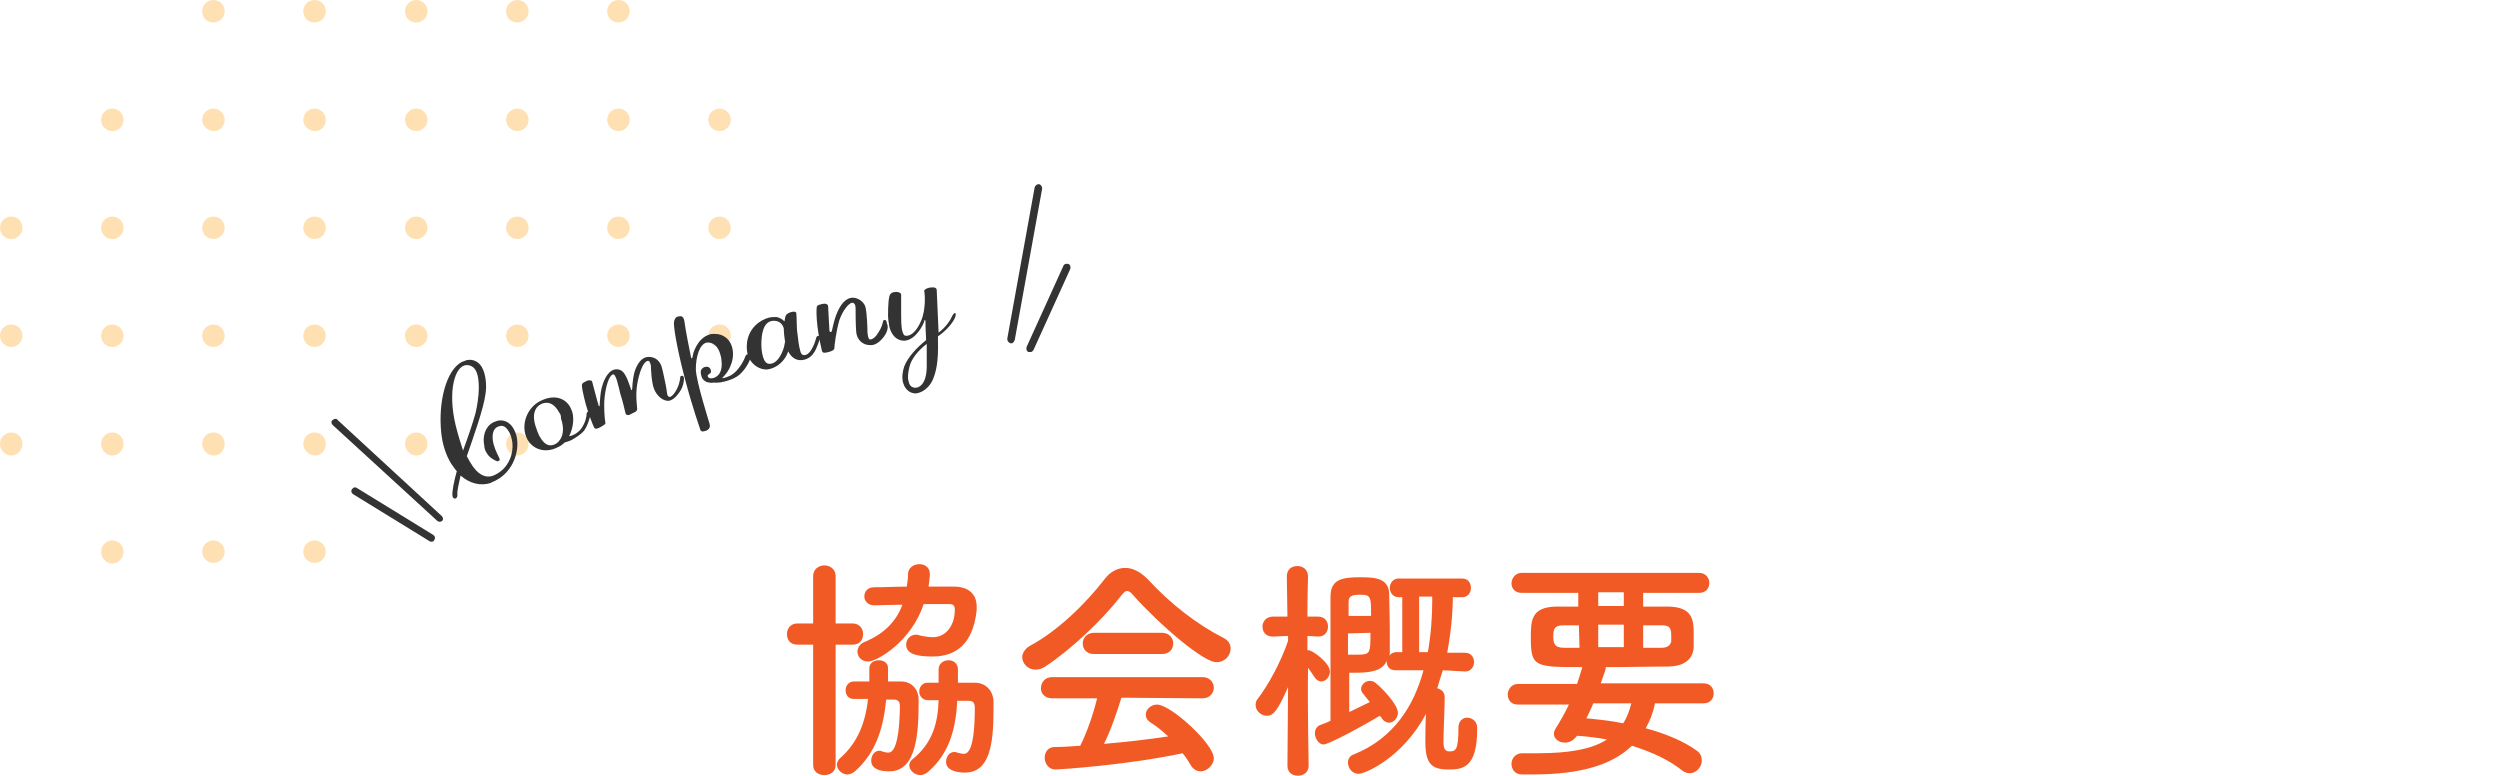 <?xml version="1.0" encoding="utf-8"?>
<!-- Generator: Adobe Illustrator 26.5.0, SVG Export Plug-In . SVG Version: 6.00 Build 0)  -->
<svg version="1.1" id="b" xmlns="http://www.w3.org/2000/svg" xmlns:xlink="http://www.w3.org/1999/xlink" x="0px" y="0px"
	 viewBox="0 0 400.6 124.3" style="enable-background:new 0 0 400.6 124.3;" xml:space="preserve">
<style type="text/css">
	.st0{fill:#FFE0B3;}
	.st1{fill:#333333;}
	.st2{fill:none;}
	.st3{fill:#F15A24;}
</style>
<g id="c">
	<path class="st0" d="M48.6,88.4c0-1,0.8-1.8,1.8-1.8s1.8,0.8,1.8,1.8s-0.8,1.8-1.8,1.8S48.6,89.4,48.6,88.4z"/>
	<path class="st0" d="M32.4,88.4c0-1,0.8-1.8,1.8-1.8s1.8,0.8,1.8,1.8s-0.8,1.8-1.8,1.8S32.4,89.4,32.4,88.4z"/>
	<path class="st0" d="M16.2,88.4c0-1,0.8-1.8,1.8-1.8s1.8,0.8,1.8,1.8S19,90.3,18,90.3S16.2,89.4,16.2,88.4z"/>
	<path class="st0" d="M81.1,71.1c0-1,0.8-1.8,1.8-1.8s1.8,0.8,1.8,1.8S83.9,73,82.9,73S81.1,72.1,81.1,71.1z"/>
	<path class="st0" d="M64.9,71.1c0-1,0.8-1.8,1.8-1.8s1.8,0.8,1.8,1.8S67.7,73,66.7,73S64.9,72.1,64.9,71.1z"/>
	<path class="st0" d="M48.6,71.1c0-1,0.8-1.8,1.8-1.8s1.8,0.8,1.8,1.8S51.5,73,50.5,73S48.6,72.1,48.6,71.1z"/>
	<path class="st0" d="M32.4,71.1c0-1,0.8-1.8,1.8-1.8s1.8,0.8,1.8,1.8S35.3,73,34.3,73S32.4,72.1,32.4,71.1z"/>
	<path class="st0" d="M16.2,71.1c0-1,0.8-1.8,1.8-1.8s1.8,0.8,1.8,1.8S19,73,18,73S16.2,72.1,16.2,71.1z"/>
	<path class="st0" d="M0,71.1c0-1,0.8-1.8,1.8-1.8s1.8,0.8,1.8,1.8S2.8,73,1.8,73S0,72.1,0,71.1z"/>
	<path class="st0" d="M113.5,53.8c0-1,0.8-1.8,1.8-1.8s1.8,0.8,1.8,1.8s-0.8,1.8-1.8,1.8S113.5,54.8,113.5,53.8z"/>
	<path class="st0" d="M97.3,53.8c0-1,0.8-1.8,1.8-1.8s1.8,0.8,1.8,1.8s-0.8,1.8-1.8,1.8S97.3,54.8,97.3,53.8z"/>
	<path class="st0" d="M81.1,53.8c0-1,0.8-1.8,1.8-1.8s1.8,0.8,1.8,1.8s-0.8,1.8-1.8,1.8S81.1,54.8,81.1,53.8z"/>
	<path class="st0" d="M64.9,53.8c0-1,0.8-1.8,1.8-1.8s1.8,0.8,1.8,1.8s-0.8,1.8-1.8,1.8S64.9,54.8,64.9,53.8z"/>
	<path class="st0" d="M48.6,53.8c0-1,0.8-1.8,1.8-1.8s1.8,0.8,1.8,1.8s-0.8,1.8-1.8,1.8S48.6,54.8,48.6,53.8z"/>
	<path class="st0" d="M32.4,53.8c0-1,0.8-1.8,1.8-1.8s1.8,0.8,1.8,1.8s-0.8,1.8-1.8,1.8S32.4,54.8,32.4,53.8z"/>
	<path class="st0" d="M16.2,53.8c0-1,0.8-1.8,1.8-1.8s1.8,0.8,1.8,1.8S19,55.6,18,55.6S16.2,54.8,16.2,53.8z"/>
	<path class="st0" d="M0,53.8c0-1,0.8-1.8,1.8-1.8s1.8,0.8,1.8,1.8s-0.8,1.8-1.8,1.8S0,54.8,0,53.8z"/>
	<path class="st0" d="M113.5,36.5c0-1,0.8-1.8,1.8-1.8s1.8,0.8,1.8,1.8s-0.8,1.8-1.8,1.8S113.5,37.5,113.5,36.5z"/>
	<path class="st0" d="M97.3,36.5c0-1,0.8-1.8,1.8-1.8s1.8,0.8,1.8,1.8s-0.8,1.8-1.8,1.8S97.3,37.5,97.3,36.5z"/>
	<path class="st0" d="M81.1,36.5c0-1,0.8-1.8,1.8-1.8s1.8,0.8,1.8,1.8s-0.8,1.8-1.8,1.8S81.1,37.5,81.1,36.5z"/>
	<path class="st0" d="M64.9,36.5c0-1,0.8-1.8,1.8-1.8s1.8,0.8,1.8,1.8s-0.8,1.8-1.8,1.8S64.9,37.5,64.9,36.5z"/>
	<path class="st0" d="M48.6,36.5c0-1,0.8-1.8,1.8-1.8s1.8,0.8,1.8,1.8s-0.8,1.8-1.8,1.8S48.6,37.5,48.6,36.5z"/>
	<path class="st0" d="M32.4,36.5c0-1,0.8-1.8,1.8-1.8s1.8,0.8,1.8,1.8s-0.8,1.8-1.8,1.8S32.4,37.5,32.4,36.5z"/>
	<path class="st0" d="M16.2,36.5c0-1,0.8-1.8,1.8-1.8s1.8,0.8,1.8,1.8S19,38.3,18,38.3S16.2,37.5,16.2,36.5z"/>
	<path class="st0" d="M0,36.5c0-1,0.8-1.8,1.8-1.8s1.8,0.8,1.8,1.8s-0.8,1.8-1.8,1.8S0,37.5,0,36.5z"/>
	<path class="st0" d="M113.5,19.2c0-1,0.8-1.8,1.8-1.8s1.8,0.8,1.8,1.8s-0.8,1.8-1.8,1.8S113.5,20.2,113.5,19.2z"/>
	<path class="st0" d="M97.3,19.2c0-1,0.8-1.8,1.8-1.8s1.8,0.8,1.8,1.8s-0.8,1.8-1.8,1.8S97.3,20.2,97.3,19.2z"/>
	<path class="st0" d="M81.1,19.2c0-1,0.8-1.8,1.8-1.8s1.8,0.8,1.8,1.8S83.9,21,82.9,21S81.1,20.2,81.1,19.2z"/>
	<path class="st0" d="M64.9,19.2c0-1,0.8-1.8,1.8-1.8s1.8,0.8,1.8,1.8S67.7,21,66.7,21S64.9,20.2,64.9,19.2z"/>
	<path class="st0" d="M48.6,19.2c0-1,0.8-1.8,1.8-1.8s1.8,0.8,1.8,1.8S51.5,21,50.5,21S48.6,20.2,48.6,19.2z"/>
	<path class="st0" d="M32.4,19.2c0-1,0.8-1.8,1.8-1.8s1.8,0.8,1.8,1.8S35.3,21,34.3,21S32.4,20.2,32.4,19.2z"/>
	<path class="st0" d="M16.2,19.2c0-1,0.8-1.8,1.8-1.8s1.8,0.8,1.8,1.8S19,21,18,21S16.2,20.2,16.2,19.2z"/>
	<path class="st0" d="M97.3,1.8c0-1,0.8-1.8,1.8-1.8s1.8,0.8,1.8,1.8s-0.8,1.8-1.8,1.8S97.3,2.9,97.3,1.8z"/>
	<path class="st0" d="M81.1,1.8c0-1,0.8-1.8,1.8-1.8s1.8,0.8,1.8,1.8s-0.8,1.8-1.8,1.8S81.1,2.9,81.1,1.8z"/>
	<path class="st0" d="M64.9,1.8c0-1,0.8-1.8,1.8-1.8s1.8,0.8,1.8,1.8s-0.8,1.8-1.8,1.8S64.9,2.9,64.9,1.8z"/>
	<path class="st0" d="M48.6,1.8c0-1,0.8-1.8,1.8-1.8s1.8,0.8,1.8,1.8s-0.8,1.8-1.8,1.8S48.6,2.9,48.6,1.8z"/>
	<path class="st0" d="M32.4,1.8c0-1,0.8-1.8,1.8-1.8s1.8,0.8,1.8,1.8s-0.8,1.8-1.8,1.8S32.4,2.9,32.4,1.8z"/>
	<path class="st1" d="M162.2,55c-0.1,0-0.2,0-0.3,0c-0.3-0.1-0.5-0.4-0.5-0.7l4.4-24.3c0.1-0.3,0.4-0.5,0.7-0.5
		c0.3,0.1,0.5,0.4,0.5,0.7l-4.4,24.3C162.5,54.7,162.4,54.9,162.2,55z"/>
	<path class="st1" d="M165.2,56.4c-0.1,0-0.3,0-0.4,0c-0.3-0.1-0.4-0.5-0.3-0.8l5.9-13c0.1-0.3,0.5-0.4,0.8-0.3
		c0.3,0.1,0.4,0.5,0.3,0.8l-5.9,13C165.5,56.2,165.4,56.4,165.2,56.4z"/>
	<path class="st1" d="M69.2,86.8c-0.1,0-0.3,0-0.4-0.1l-12.2-7.5c-0.3-0.2-0.4-0.5-0.2-0.8c0.2-0.3,0.5-0.4,0.8-0.2l12.2,7.5
		c0.3,0.2,0.4,0.5,0.2,0.8C69.5,86.7,69.4,86.8,69.2,86.8L69.2,86.8z"/>
	<path class="st1" d="M70.5,83.6c-0.2,0-0.3,0-0.5-0.2L53.3,68.1c-0.2-0.2-0.3-0.6,0-0.8s0.6-0.3,0.8,0l16.7,15.4
		c0.2,0.2,0.3,0.6,0,0.8C70.8,83.5,70.7,83.6,70.5,83.6L70.5,83.6z"/>
	<path class="st1" d="M79.6,76.9c-0.3,0.2-0.7,0.3-1,0.5c-1.6,0.5-3.3,0.1-4.8-1.2c-0.3,1.4-0.6,2.6-0.5,3.1c0,0.4-0.2,0.6-0.4,0.6
		c-0.2,0-0.4-0.2-0.4-0.5c-0.1-0.6,0.3-2.5,0.7-3.9c-0.3-0.3-0.6-0.8-0.9-1.2c-0.8-1.3-1.4-3-1.6-5c-0.5-4.9,0.8-10,3.3-11.3
		c0.3-0.1,0.5-0.2,0.8-0.3c1.1-0.2,1.9,0.3,2.4,1.1c0.7,1.2,0.8,3.1,0.6,4.3c-0.3,2.4-2,7.1-3,10c0.2,0.3,0.3,0.6,0.5,0.9
		c1.2,2.1,2.6,2.8,4,2.1c2.3-1.1,3-3.5,2.8-5.2c-0.1-0.7-0.3-1.4-0.6-1.8c-0.4-0.7-0.9-1-1.5-0.8c-1.2,0.3-1.2,1.8-0.9,2.9
		c0.3,1.1,0.8,1.9,0.9,2.2c0.1,0.1,0.1,0.3,0,0.4c-0.1,0.1-0.3,0.2-0.6,0c-0.4-0.2-1-0.5-1.4-1.2c-0.2-0.3-0.4-0.7-0.4-1.2
		c-0.3-1.4,0.1-3,1.4-3.7c0.2-0.1,0.5-0.2,0.8-0.3c1.1-0.2,2,0.4,2.5,1.3c0.4,0.7,0.6,1.5,0.6,2.2C83,72.9,82,75.6,79.6,76.9
		L79.6,76.9z M73,68.1c0.4,1.6,0.8,2.9,1.2,4.1c0.7-1.9,1.5-4.2,2-6c0.6-2.6,0.8-5.5,0-6.9c-0.3-0.5-0.8-0.8-1.4-0.8
		C72.9,58.5,71.7,62.6,73,68.1L73,68.1z"/>
	<path class="st1" d="M93.6,69c-0.5,0.6-1.3,1.1-2,1.5c-0.4,0.2-0.8,0.3-1.1,0.4c-0.2,0.2-0.7,0.6-1,0.7c-2.2,1.2-4.2,0.3-5-1.2
		c-1.2-2.3,0-5.2,2.2-6.2c2.5-1.2,4.2-0.1,4.8,1.3c0.6,1.2,0.4,3-0.3,4.4c0.7-0.1,1.5-0.6,2-1.3c0.6-0.9,0.8-1.8,0.8-2.3
		c0-0.2,0.2-0.4,0.4-0.4c0.2,0,0.3,0.1,0.3,0.4C94.5,66.8,94.3,68,93.6,69L93.6,69z M89.6,66.1c-0.8-1.5-1.8-1.8-2.8-1.4
		c-1.1,0.5-1.7,1.8-0.8,4.1c0.1,0.4,0.3,0.7,0.4,1c0.8,1.5,1.6,1.8,2.5,1.4c0.9-0.4,1.8-1.8,1-4.1C89.9,66.6,89.8,66.3,89.6,66.1z"
		/>
	<path class="st1" d="M109.1,62.5c-0.3,0.5-1,1.5-1.8,1.7c-1,0.2-2.1-0.8-2.5-1.9c-0.4-1-0.5-3.2-0.5-3.7c-0.1-0.4-0.2-1-0.7-0.7
		c-0.6,0.3-1.2,1.9-1.5,3.7c-0.3,1.8,0,3.6,0,3.9c0,0.2-0.1,0.4-0.3,0.5c-0.2,0.1-0.8,0.4-1,0.5c-0.2,0-0.5,0.1-0.6-0.4
		c-0.1-0.4-0.4-1.8-0.8-3c-0.3-1.2-0.7-3.3-1.2-3.1c-0.6,0.2-1.1,1.8-1.3,3.5c-0.2,1.6,0,3.7,0.1,4.2c0.1,0.3-0.4,0.5-0.7,0.7
		c-0.4,0.2-0.9,0.5-1.1,0.1c-0.2-0.4-0.8-1.9-1.3-3.6c-0.4-1.5-0.8-3.2-0.6-3.4c0.1-0.2,0.6-0.4,0.8-0.5c0.2-0.1,0.8-0.1,0.8,0.2
		c0.1,0.3,0.9,3.5,1,3.7c0,0.1,0.1,0.2,0.1,0.2c0.1,0,0.1-0.1,0.1-0.3c0-0.3,0.1-1.8,0.3-2.6c0.2-0.8,0.8-2.7,2.1-3
		c1.4-0.2,1.7,1,2,1.5c0.2,0.6,0.6,1.5,0.6,1.7c0,0.1,0.1,0.1,0.1,0.1c0,0,0.1-0.1,0.1-0.2c0-0.2,0.1-1.6,0.3-2.4
		c0.2-0.9,0.9-2.6,2.2-2.7c1.4-0.1,2,0.9,2.2,1.5c0.2,0.6,0.5,2.2,0.7,3.1c0.2,0.9,0.1,1.8,0.6,1.8c0.5,0,1.2-1.2,1.4-1.8
		c0.2-0.6,0.3-1.1,0.3-1.4c0-0.1,0.2-0.2,0.3-0.2c0.1,0,0.3,0.1,0.3,0.5C109.6,61.2,109.4,62,109.1,62.5L109.1,62.5z"/>
	<path class="st1" d="M120.2,57.5c-0.2,0.8-1.3,2.5-2.4,3c-0.3,0.2-0.7,0.3-1.2,0.5c-0.7,0.2-1.5,0.4-2.2,0.3
		c-0.4,0.1-0.8,0-1.2-0.1c-0.4-0.2-0.7-0.5-0.8-0.9c-0.1-0.4-0.2-0.8,0-1.1c0.3-0.4,0.7-0.5,1.1-0.4c0.4,0.2,0.5,0.7,0.4,0.9
		c-0.1,0.2-0.5,0.3-0.5,0.5c0,0.3,0.3,0.5,0.8,0.4c0.5-0.1,1.7-0.6,1.4-2.9c0-0.5-0.2-0.9-0.3-1.3c-0.5-1.3-1.4-1.6-2.1-1.5
		c-1.1,0.3-1.7,2.2-1.7,4.3c0.1,2.1,2.1,8.3,2.2,8.7c0.1,0.4,0.1,0.8-0.5,1.1c-0.6,0.2-0.9,0.2-1-0.2c-0.1-0.4-1.1-3-2.5-8.3
		c-1.3-5-1.8-8.3-1.7-8.9c0.1-0.6,0.4-0.9,0.8-0.9c0.4-0.1,0.8,0,0.9,1c0.1,0.9,0.9,5,1,5.4c0,0.2,0.1,0.3,0.1,0.3
		c0.1,0.1,0.1,0,0.2-0.3c0-0.4,0.7-2.9,2.7-3.5c0.2-0.1,0.5-0.1,0.8-0.1c1.4,0,2.3,0.8,2.7,1.8c0.4,1,0.3,2.3-0.1,3.2
		c-0.3,0.9-0.9,1.6-1.4,2.1c0.4,0,0.9-0.2,1.5-0.5c1.1-0.7,1.9-2.1,2.2-2.9c0.1-0.4,0.4-0.5,0.5-0.4
		C120.3,56.8,120.4,57.1,120.2,57.5L120.2,57.5z"/>
	<path class="st1" d="M130.5,56.4c-0.3,0.5-0.9,1.2-2,1.3c-0.9,0.1-1.7-0.4-2.2-1.4c-0.5,1.6-1.9,2.7-3.3,2.9
		c-1.1,0.1-2.5-0.6-3.1-2.1c-0.2-0.6-0.3-1.3-0.2-2.2c0.3-2.3,2-3.6,3.5-4c0.4-0.1,0.9-0.1,1.2-0.1c0.6,0.1,1,0.4,1.3,0.7
		c0.1-0.4,0.1-0.7,0.2-0.9c0.2-0.4,0.6-0.5,0.9-0.6c0.3-0.1,0.8-0.1,0.8,0.2c0.1,0.7,0,2.1,0.2,3.4c0.1,0.8,0.2,1.8,0.4,2.5
		c0.1,0.5,0.3,0.8,0.6,0.8c0.6,0.1,1.2-0.7,1.5-1.4c0.3-0.6,0.4-1.1,0.5-1.4c0.1-0.4,0.7-0.4,0.6,0.2
		C131.2,54.7,130.9,55.8,130.5,56.4L130.5,56.4z M124,51.4c-1.8,0-2,2.4-2,3.8c0,0.7,0.1,1.5,0.3,2.1c0.2,0.6,0.5,1,1,1
		c1.1,0,1.8-1.2,2.2-2.3c0.2-0.5,0.2-0.9,0.3-1.2c-0.1-0.7-0.2-1.4-0.2-2.1C125.5,52.1,125,51.4,124,51.4L124,51.4z"/>
	<path class="st1" d="M141.6,54c-0.4,0.5-1.2,1.4-2.2,1.3c-1.2,0-2.1-0.9-2.2-2.1c-0.1-1.2-0.1-3.3-0.1-3.7c0-0.3,0-0.9-0.5-1
		c-0.5,0-1.5,1.1-2.1,2.8c-0.5,1.7-0.8,4.1-0.8,4.5c0,0.3-0.5,0.5-0.9,0.6c-0.4,0.1-1,0.3-1.1-0.2c-0.1-0.4-0.5-2.2-0.7-3.8
		c-0.2-1.6-0.2-3-0.1-3.3c0.2-0.3,0.6-0.3,0.9-0.4c0.4-0.1,0.9,0,0.9,0.4c0,0.3,0.2,3.5,0.2,3.8c0,0.2,0.1,0.3,0.2,0.3
		c0.1,0,0.2-0.1,0.2-0.2c0.1-0.3,0.3-1.6,0.8-2.8c0.5-1.2,1.3-2.5,2.6-2.5c1.2,0.1,1.9,1,2,1.6c0.2,0.8,0.3,3.1,0.3,3.8
		c0,0.3,0.1,1.3,0.4,1.3c0.5,0,1-0.5,1.4-1.2c0.4-0.6,0.6-1.2,0.7-1.7c0-0.2,0.3-0.3,0.4-0.2c0.1,0.1,0.2,0.2,0.2,0.5
		C142.5,52.5,142,53.5,141.6,54L141.6,54z"/>
	<path class="st1" d="M153.1,50.7c-0.2,0.7-1.2,2.1-2.8,3.2c0,0.2,0,0.5,0,0.7c0.1,3.3-0.3,5.1-0.9,6.4c-0.5,1-1.4,1.8-2.4,2
		c-0.3,0.1-0.7,0-1-0.1c-0.7-0.3-1.1-0.9-1.3-1.6c-0.2-0.8-0.1-1.7,0.2-2.6c0.6-1.5,2-3,3.5-4.2c-0.1-1.6-0.1-2.8-0.1-3
		c0-0.1,0-0.2-0.1-0.2c-0.1,0-0.1,0.1-0.1,0.2c-0.1,0.4-1.3,3-3.2,3.1c-1.3,0-2.1-1-2.4-2.3c-0.1-0.6-0.2-1.2-0.2-1.8
		c0-1.6,0.1-3.2,0.4-3.4c0.2-0.2,0.4-0.3,0.7-0.3c0.4-0.1,1,0.1,1,0.4c0,0.3,0,2.5,0,3.4c0,0.6,0,1.8,0.2,2.5
		c0.1,0.4,0.3,0.7,0.5,0.7c0.7,0.1,1.7-0.5,2.5-2.4c0.8-1.8,0.6-4.5,0.5-4.7c-0.1-0.2,0.3-0.5,0.8-0.6c0.6-0.1,1.2-0.1,1.2,0.4
		c0,0.4,0.2,4,0.3,6.8c1.2-0.9,1.9-2,2.2-2.7c0.2-0.4,0.4-0.5,0.5-0.4C153.1,50.1,153.2,50.4,153.1,50.7z M145.7,58.9
		c-0.2,0.9-0.3,1.7-0.1,2.2c0.1,0.6,0.4,0.9,0.8,1c0.9,0.2,2.1-0.6,2.1-3.4c0-1.1,0-2.4,0-3.6C147.1,56.2,146,57.5,145.7,58.9
		L145.7,58.9z"/>
	<rect x="0.6" y="29.5" class="st2" width="400" height="73.7"/>
	<g>
		<path class="st3" d="M130.3,103.3h-2.5c-1.2,0-1.7-0.8-1.7-1.7s0.6-1.7,1.7-1.7h2.5v-7.6c0-1.1,0.9-1.7,1.8-1.7
			c0.9,0,1.8,0.6,1.8,1.7v7.6h2.7c1.1,0,1.7,0.8,1.7,1.7s-0.5,1.7-1.7,1.7h-2.7v19.3c0,1.1-0.9,1.6-1.8,1.6c-0.9,0-1.8-0.5-1.8-1.6
			V103.3z M142,112.1c-0.4,4.2-1.5,8.4-5,11.5c-0.4,0.3-0.8,0.5-1.2,0.5c-0.9,0-1.7-0.8-1.7-1.6c0-0.3,0.2-0.7,0.5-1
			c3-2.6,4.1-6,4.5-9.5c-0.9,0-1.7,0-2.3,0c-0.9,0-1.3-0.7-1.3-1.4c0-0.7,0.5-1.4,1.3-1.4h2.5v-2.1c0-0.9,0.8-1.3,1.5-1.3
			c0.8,0,1.5,0.4,1.5,1.3c0,0.5,0,0.9,0,1.4c0,0.2,0,0.5,0,0.7h2.1c1.7,0,2.8,1.3,2.8,2.9c0,5.1-0.2,11.5-4.7,11.5
			c-0.5,0-2.9,0-2.9-1.7c0-0.8,0.5-1.6,1.3-1.6c0.1,0,0.3,0,0.4,0.1c0.4,0.1,0.7,0.2,1,0.2c0.5,0,1.8-0.2,1.9-7.4
			c0-0.8-0.3-1.1-1-1.1H142z M152.9,94c2.4,0,3.6,1.3,3.6,3.2c0,0.2,0,0.4,0,0.6c-0.6,5.5-3.4,7.4-7.1,7.4c-2.7,0-4.2-0.5-4.2-1.9
			c0-0.8,0.6-1.6,1.6-1.6c0.2,0,0.3,0,0.5,0.1c0.8,0.2,1.6,0.3,2.2,0.3c2.1,0,3.5-1.9,3.5-4.4c0-0.7-0.3-0.9-0.9-0.9c0,0,0,0-4.1,0
			c-1.9,5.9-7.4,9.2-8.9,9.2c-1.1,0-1.7-0.8-1.7-1.6c0-0.6,0.4-1.3,1.3-1.6c3-1.3,4.9-3.2,5.9-5.9c-1.4,0-4.3,0.1-4.5,0.1
			c-1,0-1.6-0.7-1.6-1.4c0-0.8,0.5-1.5,1.6-1.5c1.8,0,3.5-0.1,5.2-0.1c0.1-0.6,0.2-1.3,0.2-2c0-1,0.9-1.6,1.8-1.6
			c0.9,0,1.7,0.5,1.7,1.6c0,0,0,0.5-0.2,2C148.8,94,152.9,94,152.9,94z M153.4,112.1c-0.2,4.3-1.1,8.5-4.7,11.6
			c-0.4,0.3-0.8,0.5-1.2,0.5c-1,0-1.8-0.8-1.8-1.6c0-0.3,0.2-0.7,0.6-1c3.2-2.6,4-5.9,4.1-9.4h-1.7c-0.9,0-1.4-0.7-1.4-1.4
			s0.5-1.4,1.3-1.4h1.8v-2.1c0-1,0.8-1.5,1.6-1.5s1.5,0.5,1.5,1.5l0,0v2.1h2.7c1.8,0,2.9,1.3,3,2.9c0,0.5,0,1,0,1.5
			c0,5.7-0.7,10-4.6,10c-0.9,0-3-0.2-3-1.7c0-0.8,0.5-1.6,1.3-1.6c0.2,0,0.3,0,0.5,0.1c0.4,0.1,0.8,0.2,1,0.2c0.7,0,1.8-0.6,1.8-7.4
			c0-0.8-0.3-1.1-1-1.1h-1.8V112.1z"/>
		<path class="st3" d="M181.6,95.4c-0.4-0.5-0.7-0.7-1-0.7s-0.5,0.2-0.9,0.7c-3.1,4-8.1,8.7-12.2,11.4c-0.6,0.4-1.1,0.5-1.6,0.5
			c-1.2,0-2.1-1-2.1-2c0-0.6,0.4-1.3,1.2-1.8c4.4-2.3,9.1-6.9,12-10.7c0.9-1.2,2.1-1.8,3.3-1.8s2.4,0.6,3.6,1.8
			c3.7,4,7.8,7.2,12.3,9.5c0.7,0.4,1,1,1,1.6c0,1.1-0.9,2.2-2.2,2.2C193,106.3,185.8,100.1,181.6,95.4z M179.7,111.8
			c-0.7,2.2-1.6,5-2.8,7.4c3.5-0.3,7-0.7,10.3-1.2c-0.9-0.8-1.8-1.6-2.8-2.2c-0.6-0.4-0.8-0.8-0.8-1.3c0-0.8,0.8-1.6,1.8-1.6
			c2.2,0,9.1,6.3,9.1,8.6c0,1.1-1.1,2.1-2.1,2.1c-0.6,0-1.2-0.3-1.6-1c-0.4-0.7-0.8-1.3-1.3-1.9c-8.9,1.9-19.7,2.6-20.4,2.6
			c-1.1,0-1.7-1-1.7-1.9c0-0.8,0.5-1.7,1.6-1.7c1.3,0,2.7-0.1,4.1-0.2c1.1-2.2,2.1-5.1,2.7-7.6h-7.2c-1.2,0-1.8-0.8-1.8-1.6
			c0-0.9,0.6-1.8,1.8-1.8h24.1c1.2,0,1.8,0.9,1.8,1.7c0,0.8-0.6,1.7-1.8,1.7L179.7,111.8z M175.3,104.8c-1.2,0-1.8-0.8-1.8-1.7
			c0-0.8,0.6-1.7,1.8-1.7h10.9c1.2,0,1.8,0.9,1.8,1.7c0,0.9-0.6,1.7-1.8,1.7H175.3z"/>
		<path class="st3" d="M209.7,122.7c0,1.1-0.9,1.6-1.7,1.6c-0.9,0-1.7-0.5-1.7-1.6l0,0l0.1-12.6c-1.6,3.6-2.3,4.6-3.4,4.6
			c-0.9,0-1.8-0.8-1.8-1.7c0-0.4,0.1-0.8,0.4-1.1c1.6-2.1,3.6-5.7,4.8-9.2v-0.8L204,102c0,0,0,0-0.1,0c-1.1,0-1.6-0.8-1.6-1.6
			c0-0.8,0.6-1.6,1.7-1.6h2.3l-0.1-6.4l0,0c0-1.2,0.8-1.7,1.7-1.7s1.7,0.6,1.7,1.7l0,0c0,0-0.1,3-0.1,6.4h1.7c1.1,0,1.6,0.8,1.6,1.6
			c0,0.8-0.5,1.6-1.5,1.6c0,0,0,0-0.1,0l-1.7-0.1c0,0.8,0,1.6,0,2.3c0.1,0,0.1,0,0.2,0c0.6,0,3.4,2,3.4,3.4c0,0.9-0.7,1.6-1.4,1.6
			c-0.3,0-0.7-0.2-1-0.6c-0.4-0.6-0.8-1.2-1.1-1.6C209.5,112.9,209.7,122.7,209.7,122.7L209.7,122.7z M231.2,107.4
			c-0.3,0.9-0.6,1.9-0.9,2.9c0.6,0.1,1.2,0.6,1.2,1.4c0,1.5-0.2,5.7-0.2,7.2c0,1.4,0.5,1.5,1,1.5c1,0,1.4-0.3,1.4-3.8
			c0-1.1,0.7-1.6,1.4-1.6c0.8,0,1.6,0.6,1.6,1.6c0,0.1,0,0.2,0,0.3c0,6.3-2.5,6.4-4.6,6.4c-2.6,0-3.7-0.8-3.7-4.4
			c0-0.9,0-2.8,0.1-4.5c-3.8,7.1-9.8,9.6-10.8,9.6s-1.7-0.9-1.7-1.8c0-0.6,0.3-1.1,0.9-1.3c6.5-2.6,9.7-7.9,11.2-13.5h-4.5
			c-1,0-1.4-0.7-1.4-1.4c0,0,0,0,0-0.1c-0.6,1.4-2.1,1.9-4.9,1.9c-0.4,0-0.8,0-1.1,0c0,1,0,3.9,0,6.3c1.3-0.6,2.4-1.2,3.3-1.6
			c-1.3-1.6-1.4-1.7-1.4-2.1c0-0.7,0.7-1.3,1.4-1.3c0.3,0,0.7,0.1,1,0.4c0.9,0.7,3.5,3.4,3.5,4.7c0,0.9-0.7,1.6-1.4,1.6
			c-0.5,0-1-0.3-1.3-0.9l-0.2-0.2c-5.1,3-8.5,4.6-9,4.6c-0.8,0-1.4-1-1.4-1.8c0-0.6,0.3-1.1,0.8-1.3c0.5-0.2,1.1-0.4,1.7-0.7
			c0-19.9,0-19.9,0-19.9c0-2.8,1.9-3.1,4.8-3.1c2.5,0,4.6,0.2,4.6,2.8c0,1.4,0.1,3.6,0.1,5.7c0,1.3,0,2.5,0,3.5c0,0.2,0,0.4-0.1,0.6
			c0.2-0.3,0.6-0.6,1.2-0.6h0.9v-8.8h-0.6c-0.9,0-1.4-0.8-1.4-1.5s0.5-1.5,1.4-1.5h10.2c1,0,1.4,0.8,1.4,1.5c0,0.8-0.5,1.5-1.4,1.5
			h-1.5c0,2.5-0.3,5.6-0.9,8.9h2.9c0.9,0,1.4,0.7,1.4,1.5c0,0.7-0.5,1.5-1.4,1.5L231.2,107.4z M216,101.5c0,1.2,0,2.4,0,3.4
			c0.3,0,1,0,1.5,0c2.1,0,2.1-0.2,2.1-3.5L216,101.5L216,101.5z M219.7,98.7c0-3.1,0-3.4-1.8-3.4c-1.2,0-1.8,0.2-1.8,1.1v2.3H219.7z
			 M228.8,104.5c0.5-2.8,0.7-5.7,0.7-8.1c0-0.3,0-0.5,0-0.8h-2.1v8.9H228.8z"/>
		<path class="st3" d="M265.2,112.7c-0.3,1.5-0.8,2.8-1.5,4c3.4,0.9,6.3,2.2,8.2,3.6c0.6,0.4,0.8,1,0.8,1.6c0,1-0.9,2-1.9,2
			c-0.4,0-0.8-0.1-1.2-0.4c-2.1-1.7-4.9-3-8.1-4c-3.2,3.1-8.3,4.6-15.9,4.6c-0.6,0-1.1,0-1.7,0c-1.2,0-1.7-0.9-1.7-1.7
			s0.6-1.7,1.7-1.7c0,0,0,0,0.1,0c0.8,0,1.7,0,2.4,0c4.9,0,8.6-0.6,11.1-2.2c-1.6-0.3-3.2-0.5-4.8-0.6c-0.5,0.7-1.2,1.1-1.9,1.1
			c-1,0-1.8-0.6-1.8-1.4c0-0.3,0.1-0.6,0.3-0.9c0.8-1.3,1.5-2.5,2.1-3.8h-8.2c-1.1,0-1.6-0.8-1.6-1.6c0-0.8,0.6-1.7,1.6-1.7h9.5
			c0.3-0.8,0.5-1.6,0.8-2.5c0,0,0-0.2,0.1-0.2c-7.6,0-8.3,0-8.3-4.6c0-2.8,0-5,4-5.1c1.1,0,2.3,0,3.6,0V95h-9.1
			c-1.1,0-1.6-0.8-1.6-1.5c0-0.8,0.6-1.7,1.6-1.7h28.5c1,0,1.6,0.8,1.6,1.6s-0.5,1.6-1.6,1.6h-9v2.2c1.4,0,2.8,0,4.1,0
			c3.8,0.1,4,2.1,4,4.4c0,0.8,0,1.6,0,2.1c-0.1,1.7-1.2,3-3.9,3.1c-2.9,0-6.5,0.1-10.2,0.1c0,0.1,0,0.2,0,0.2c0,0.1,0,0.2-0.8,2.4
			H273c1.1,0,1.6,0.8,1.6,1.6c0,0.8-0.5,1.6-1.6,1.6H265.2z M253,100.2h-2.5c-1.5,0-1.6,0.7-1.6,1.8c0,1.1,0.2,1.8,1.7,1.8h2.5
			L253,100.2L253,100.2z M255.3,112.7c-0.3,0.8-0.7,1.6-1.1,2.4c2,0.2,4,0.4,5.9,0.8c0.6-0.9,1-2,1.3-3.2
			C261.4,112.7,255.3,112.7,255.3,112.7z M260.2,94.9h-4.1v2.2h4.1V94.9z M260.2,100.1h-4.1v3.6h4.1V100.1z M266.3,103.8
			c1.1,0,1.4-0.6,1.5-1c0-0.2,0-0.5,0-0.8c0-1.4-0.2-1.8-1.6-1.8h-2.9v3.6C263.3,103.8,266.3,103.8,266.3,103.8z"/>
	</g>
</g>
</svg>
